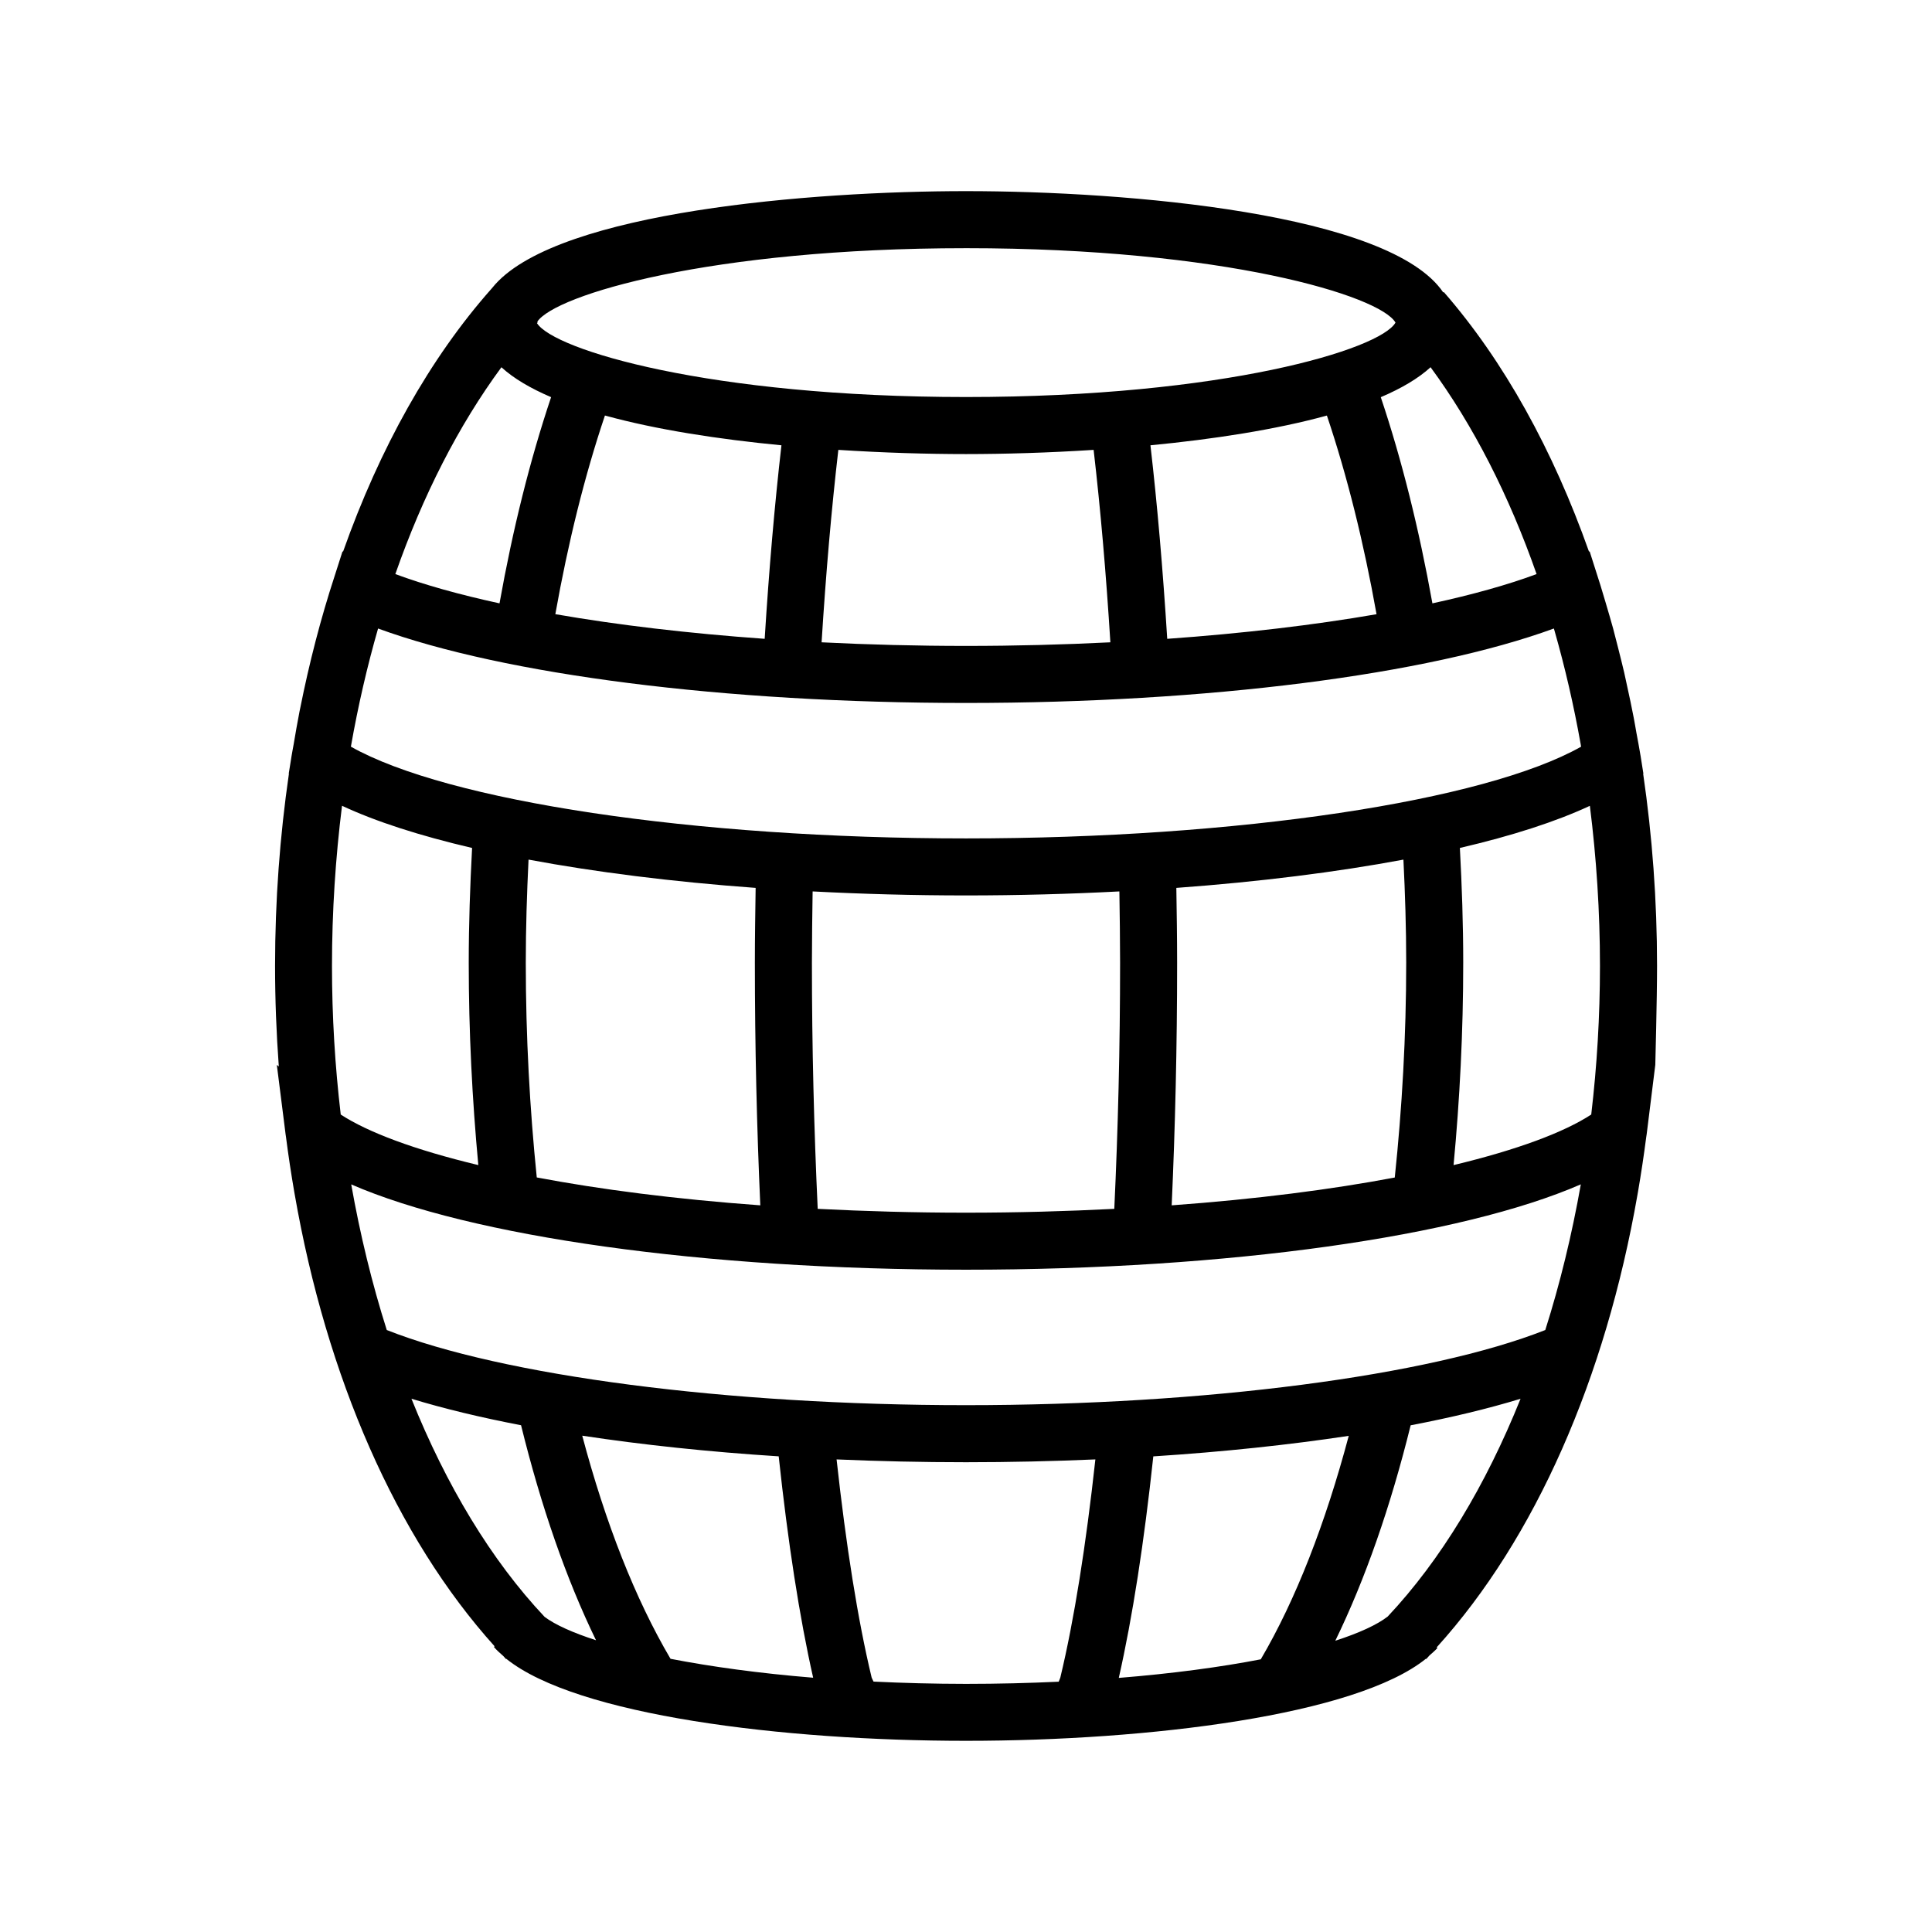 <?xml version="1.0" encoding="UTF-8"?>
<!-- Uploaded to: SVG Repo, www.svgrepo.com, Generator: SVG Repo Mixer Tools -->
<svg fill="#000000" width="800px" height="800px" version="1.1" viewBox="144 144 512 512" xmlns="http://www.w3.org/2000/svg">
 <path d="m582.67 426.2s0.465-17.242 0.465-26.223c0-17.348-1.27-34.422-3.68-50.926l0.059-0.039-0.734-4.637c-0.332-2.074-0.734-4.117-1.113-6.176-0.238-1.328-0.453-2.664-0.711-3.981-0.551-2.898-1.168-5.762-1.797-8.613-0.246-1.129-0.473-2.266-0.734-3.391-0.73-3.152-2.727-10.922-2.941-11.695-1.004-3.672-3.293-11.227-3.344-11.395-0.105-0.316-2.871-9.008-2.871-9.008l-0.168 0.074c-9.527-26.914-22.547-50.527-38.484-68.801l-0.137 0.117c-14.102-20.957-83.562-26.852-126.46-26.852-41.324 0-107.27 5.465-124.68 24.59l-0.004-0.004c-0.055 0.059-0.105 0.121-0.152 0.18-0.316 0.352-0.625 0.711-0.906 1.066-16.355 18.434-29.676 42.344-39.363 69.703l-0.145-0.066-2.07 6.465c-3.68 11.23-6.731 23.008-9.16 35.18-0.051 0.258-0.105 0.516-0.16 0.762-0.57 2.891-1.066 5.824-1.566 8.762-0.176 1.027-0.387 2.039-0.551 3.074l-0.246 1.559c-0.066 0.387-0.125 0.781-0.188 1.176l-0.309 1.906 0.047 0.035c-2.394 16.484-3.672 33.555-3.672 50.93 0 8.992 0.348 17.887 0.992 26.656l-0.523-0.414 1.828 14.461c0.105 0.941 0.242 1.863 0.352 2.801l0.137 1.098c0.031 0.23 0.074 0.457 0.105 0.695 0.629 4.922 1.367 9.777 2.195 14.59 0.031 0.188 0.066 0.363 0.098 0.551 8.438 48.512 26.93 90.949 53 119.88l-0.195 0.16c0.699 0.832 1.586 1.617 2.488 2.41 0.246 0.258 0.48 0.551 0.727 0.805l0.07-0.066c18.637 14.992 73.305 21.738 121.86 21.738 48.488 0 103.25-6.762 121.86-21.754l0.082 0.082c0.297-0.309 0.559-0.641 0.848-0.945 0.734-0.656 1.516-1.301 2.117-1.984l-0.195-0.172c26.164-28.887 44.723-71.348 53.207-119.93 0.059-0.324 0.117-0.641 0.168-0.961 0.805-4.68 1.516-9.406 2.137-14.199 0.039-0.309 0.102-0.598 0.137-0.91l0.176-1.41c0.102-0.797 0.207-1.582 0.297-2.383zm-81.238 98.316c-6.184 23.219-14.051 43.465-23.312 59.219-10.688 2.066-23.363 3.777-37.629 4.926 3.641-16.062 6.723-36.012 9.148-58.707 18.504-1.188 35.918-3.043 51.793-5.438zm16.406-2.797c10.785-2.062 20.555-4.418 29.125-7.031-9.191 22.887-21.098 42.707-35.207 57.711-2.836 2.195-7.578 4.367-13.887 6.414 7.953-16.328 14.664-35.637 19.969-57.094zm35.68-25.25c-30.723 12.141-90.211 19.914-153.52 19.914-63.293 0-122.79-7.773-153.5-19.914-3.898-12.27-7.047-25.199-9.422-38.594 31.699 13.809 93.254 22.609 162.93 22.609 69.684 0 131.23-8.805 162.93-22.621-2.375 13.398-5.523 26.336-9.418 38.605zm-321.54-96.492c0-14.449 0.941-28.648 2.66-42.441 8.961 4.191 20.625 7.949 34.469 11.18-0.527 10.016-0.887 20.133-0.887 30.406 0 18.348 0.918 36.285 2.539 53.637-16.863-4.043-29.258-8.691-36.461-13.395-1.52-12.875-2.32-26.059-2.32-39.387zm5.031-58.223c1.883-10.699 4.293-21.145 7.184-31.191 33.488 12.258 91.828 19.727 155.81 19.727 63.973 0 122.3-7.465 155.79-19.73 0.082 0.266 0.145 0.523 0.227 0.785 2.746 9.621 5.047 19.602 6.867 29.824 0.039 0.238 0.082 0.473 0.117 0.711-25.578 14.438-90.941 24.309-163 24.309-72.066 0-137.45-9.875-163.01-24.312 0-0.043 0.008-0.082 0.016-0.121zm39.871-100.43c3.258 2.988 7.758 5.613 13.168 7.926-5.566 16.555-10.156 34.961-13.672 54.645-10.578-2.301-19.914-4.902-27.609-7.758 7.269-20.781 16.742-39.367 28.113-54.812zm274.33 54.812c-7.691 2.863-17.035 5.461-27.609 7.758-3.531-19.664-8.117-38.078-13.68-54.637 5.422-2.312 9.93-4.949 13.195-7.941 11.352 15.441 20.82 34.039 28.094 54.82zm-55.57-42.008c5.356 15.887 9.766 33.633 13.156 52.645-16.551 2.871-35.348 5.09-55.469 6.523-1.145-18.258-2.625-35.484-4.449-51.289 16.594-1.598 33.09-4.121 46.762-7.879zm-61.82 9.094c1.82 15.664 3.305 32.797 4.438 50.996-12.438 0.625-25.262 0.957-38.258 0.957-13.004 0-25.82-0.332-38.27-0.957 1.133-18.207 2.625-35.336 4.438-50.996 12.043 0.777 23.68 1.113 33.832 1.113 10.145-0.004 21.785-0.336 33.82-1.113zm-87.172 50.07c-20.121-1.43-38.93-3.648-55.48-6.531 3.387-19.02 7.793-36.762 13.145-52.645 13.688 3.769 30.184 6.293 46.777 7.891-1.809 15.797-3.301 33.016-4.441 51.285zm170.01 85.828c0 19.406-1.094 38.508-3.031 56.934-16.766 3.168-36.664 5.738-59.117 7.371 0.926-20.586 1.438-42.145 1.438-64.305 0-6.68-0.105-13.246-0.207-19.82 22.051-1.613 42.41-4.172 60.18-7.492 0.445 9.008 0.738 18.098 0.738 27.312zm-230.41 56.914c-1.859-18.297-2.91-37.344-2.91-56.914 0-9.219 0.297-18.312 0.73-27.316 17.781 3.324 38.133 5.883 60.184 7.496-0.098 6.574-0.203 13.133-0.203 19.82 0 22.156 0.516 43.719 1.438 64.305-22.508-1.633-42.441-4.211-59.238-7.391zm74.453 8.324c-0.977-20.969-1.535-42.895-1.535-65.238 0-6.379 0.102-12.625 0.188-18.883 13.145 0.684 26.738 1.062 40.641 1.062 13.914 0 27.504-0.379 40.652-1.062 0.09 6.262 0.188 12.516 0.188 18.883 0 22.348-0.551 44.27-1.535 65.238-12.48 0.633-25.555 1.016-39.301 1.016-13.754 0-26.824-0.383-39.297-1.016zm-78.617 57.344c5.281 21.438 11.957 40.703 19.863 56.977-6.141-1.988-10.82-4.09-13.617-6.188-14.152-15.012-26.082-34.875-35.297-57.812 8.559 2.609 18.301 4.961 29.051 7.023zm16.215 2.769c15.934 2.418 33.465 4.289 52.062 5.473 2.43 22.676 5.5 42.621 9.133 58.668-14.297-1.168-27.043-2.922-37.801-5.012-9.371-15.906-17.254-36.023-23.395-59.129zm230.91-71.711c1.641-17.367 2.559-35.301 2.559-53.637 0-10.262-0.352-20.383-0.887-30.406 13.836-3.219 25.488-6.984 34.449-11.164 1.734 13.805 2.676 28 2.676 42.426 0 13.324-0.797 26.512-2.312 39.387-7.195 4.699-19.605 9.348-36.484 13.395zm-129.21-242.99c68.402 0 109.79 12.641 113.82 19.723-4.035 7.082-45.422 19.723-113.82 19.723-67.969 0-109.23-12.48-113.7-19.582 0.074-0.086 0.137-0.172 0.211-0.25l-0.133-0.121c4.738-7.125 45.918-19.492 113.62-19.492zm-24.5 379.87c-0.141-0.352-0.371-0.68-0.5-1.043-3.672-15.27-6.805-35.09-9.297-57.836 11.18 0.484 22.633 0.746 34.289 0.746 11.664 0 23.113-0.266 34.293-0.746-2.488 22.73-5.617 42.535-9.289 57.812-0.117 0.367-0.289 0.73-0.434 1.094-7.856 0.363-16.043 0.578-24.57 0.578-8.484-0.008-16.645-0.227-24.492-0.605z"/>
</svg>